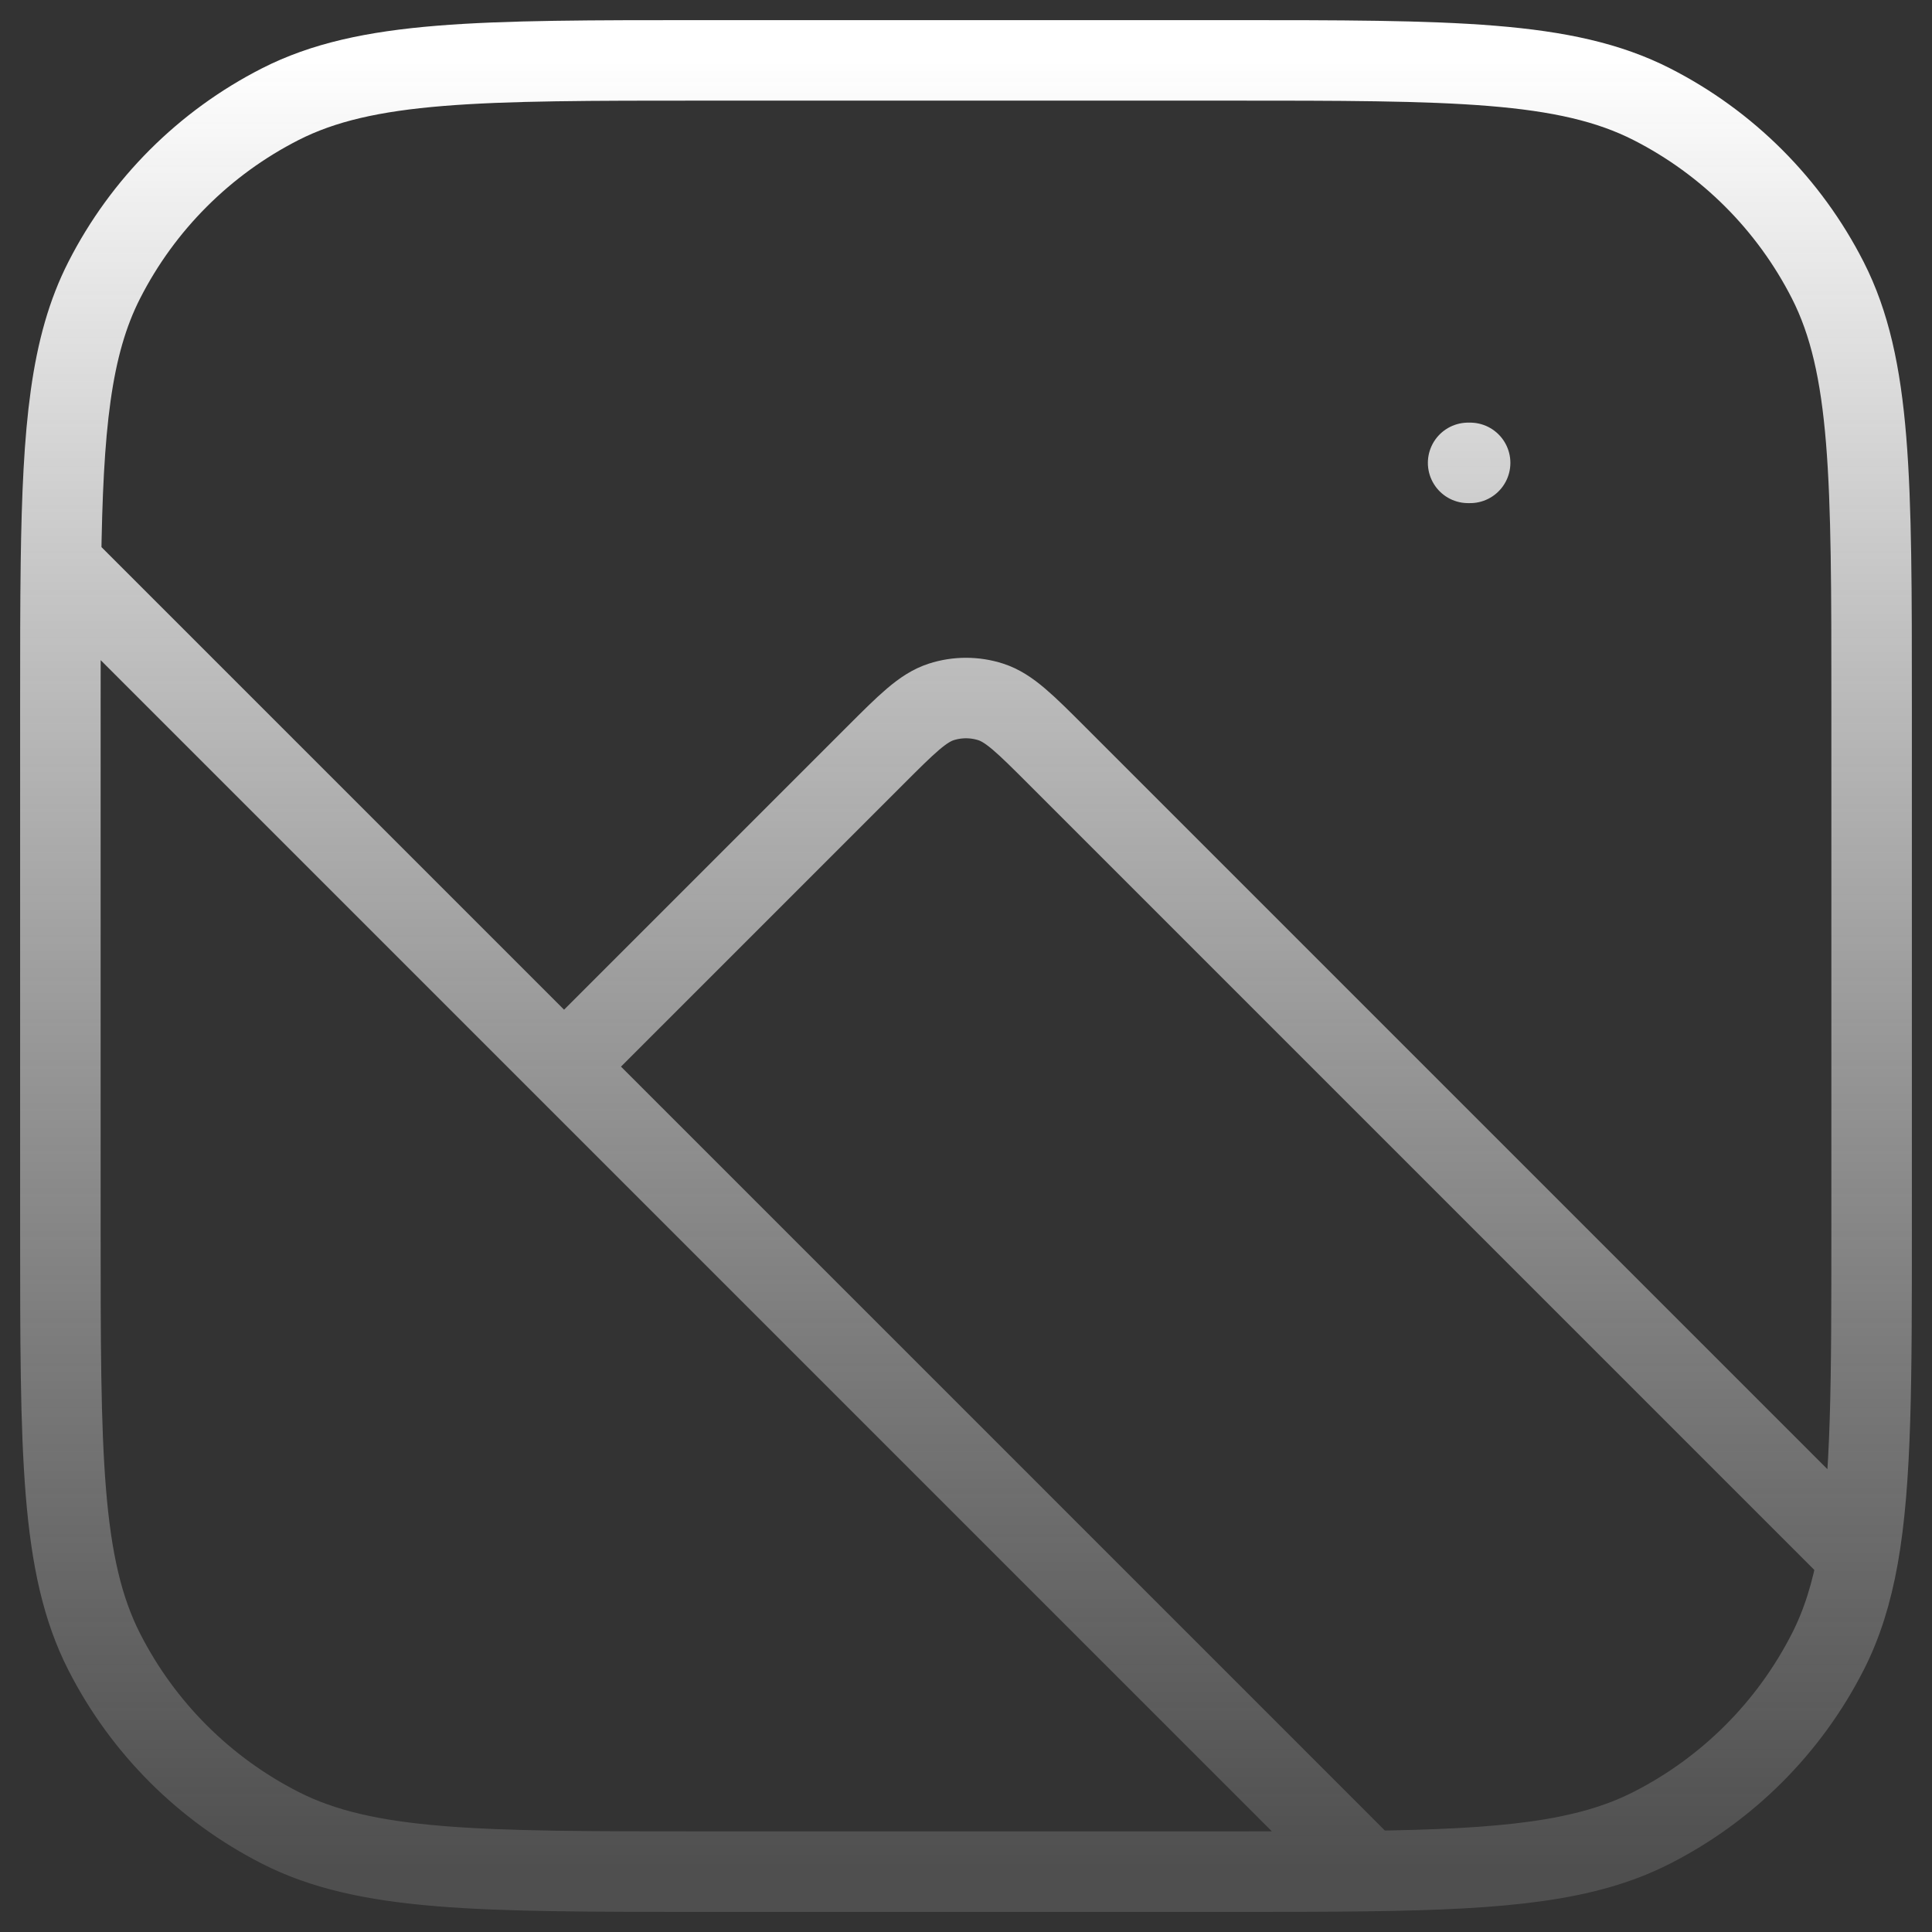 <svg width="48" height="48" viewBox="0 0 48 48" fill="none" xmlns="http://www.w3.org/2000/svg">
<rect x="0" y="0" width="48" height="48" fill="#333333" stroke="none"/>
<path d="M1.514 14C1.5 15.031 1.5 16.189 1.5 17.5V30.5C1.5 36.1 1.5 38.901 2.59 41.04C3.549 42.922 5.078 44.451 6.96 45.41C9.099 46.5 11.899 46.5 17.5 46.5H30.5C31.811 46.5 32.968 46.5 34 46.486M1.514 14C1.56 10.625 1.755 8.598 2.59 6.96C3.549 5.078 5.078 3.549 6.96 2.59C9.099 1.5 11.899 1.5 17.5 1.5H30.5C36.1 1.5 38.901 1.5 41.04 2.59C42.922 3.549 44.451 5.078 45.41 6.96C46.5 9.099 46.5 11.899 46.5 17.5V30.5C46.5 34.285 46.5 36.79 46.164 38.678M1.514 14L14.014 26.5M34 46.486C37.375 46.44 39.401 46.245 41.04 45.41C42.922 44.451 44.451 42.922 45.41 41.04C45.764 40.346 46.002 39.583 46.164 38.678M34 46.486L14.014 26.5M14.014 26.5L21.737 18.777C22.529 17.985 22.925 17.589 23.382 17.44C23.784 17.31 24.216 17.31 24.618 17.44C25.075 17.589 25.471 17.985 26.263 18.777L46.164 38.678M36.525 11.5H36.475" stroke="url(#paint0_linear_481_318)" stroke-width="2" stroke-linecap="round"/>
<defs>
<linearGradient id="paint0_linear_481_318" x1="24" y1="1.5" x2="24" y2="46.5" gradientUnits="userSpaceOnUse">
<stop stop-color="white"/>
<stop offset="1" stop-color="#D8D8D8" stop-opacity="0.17"/>
</linearGradient>
</defs>
</svg>
